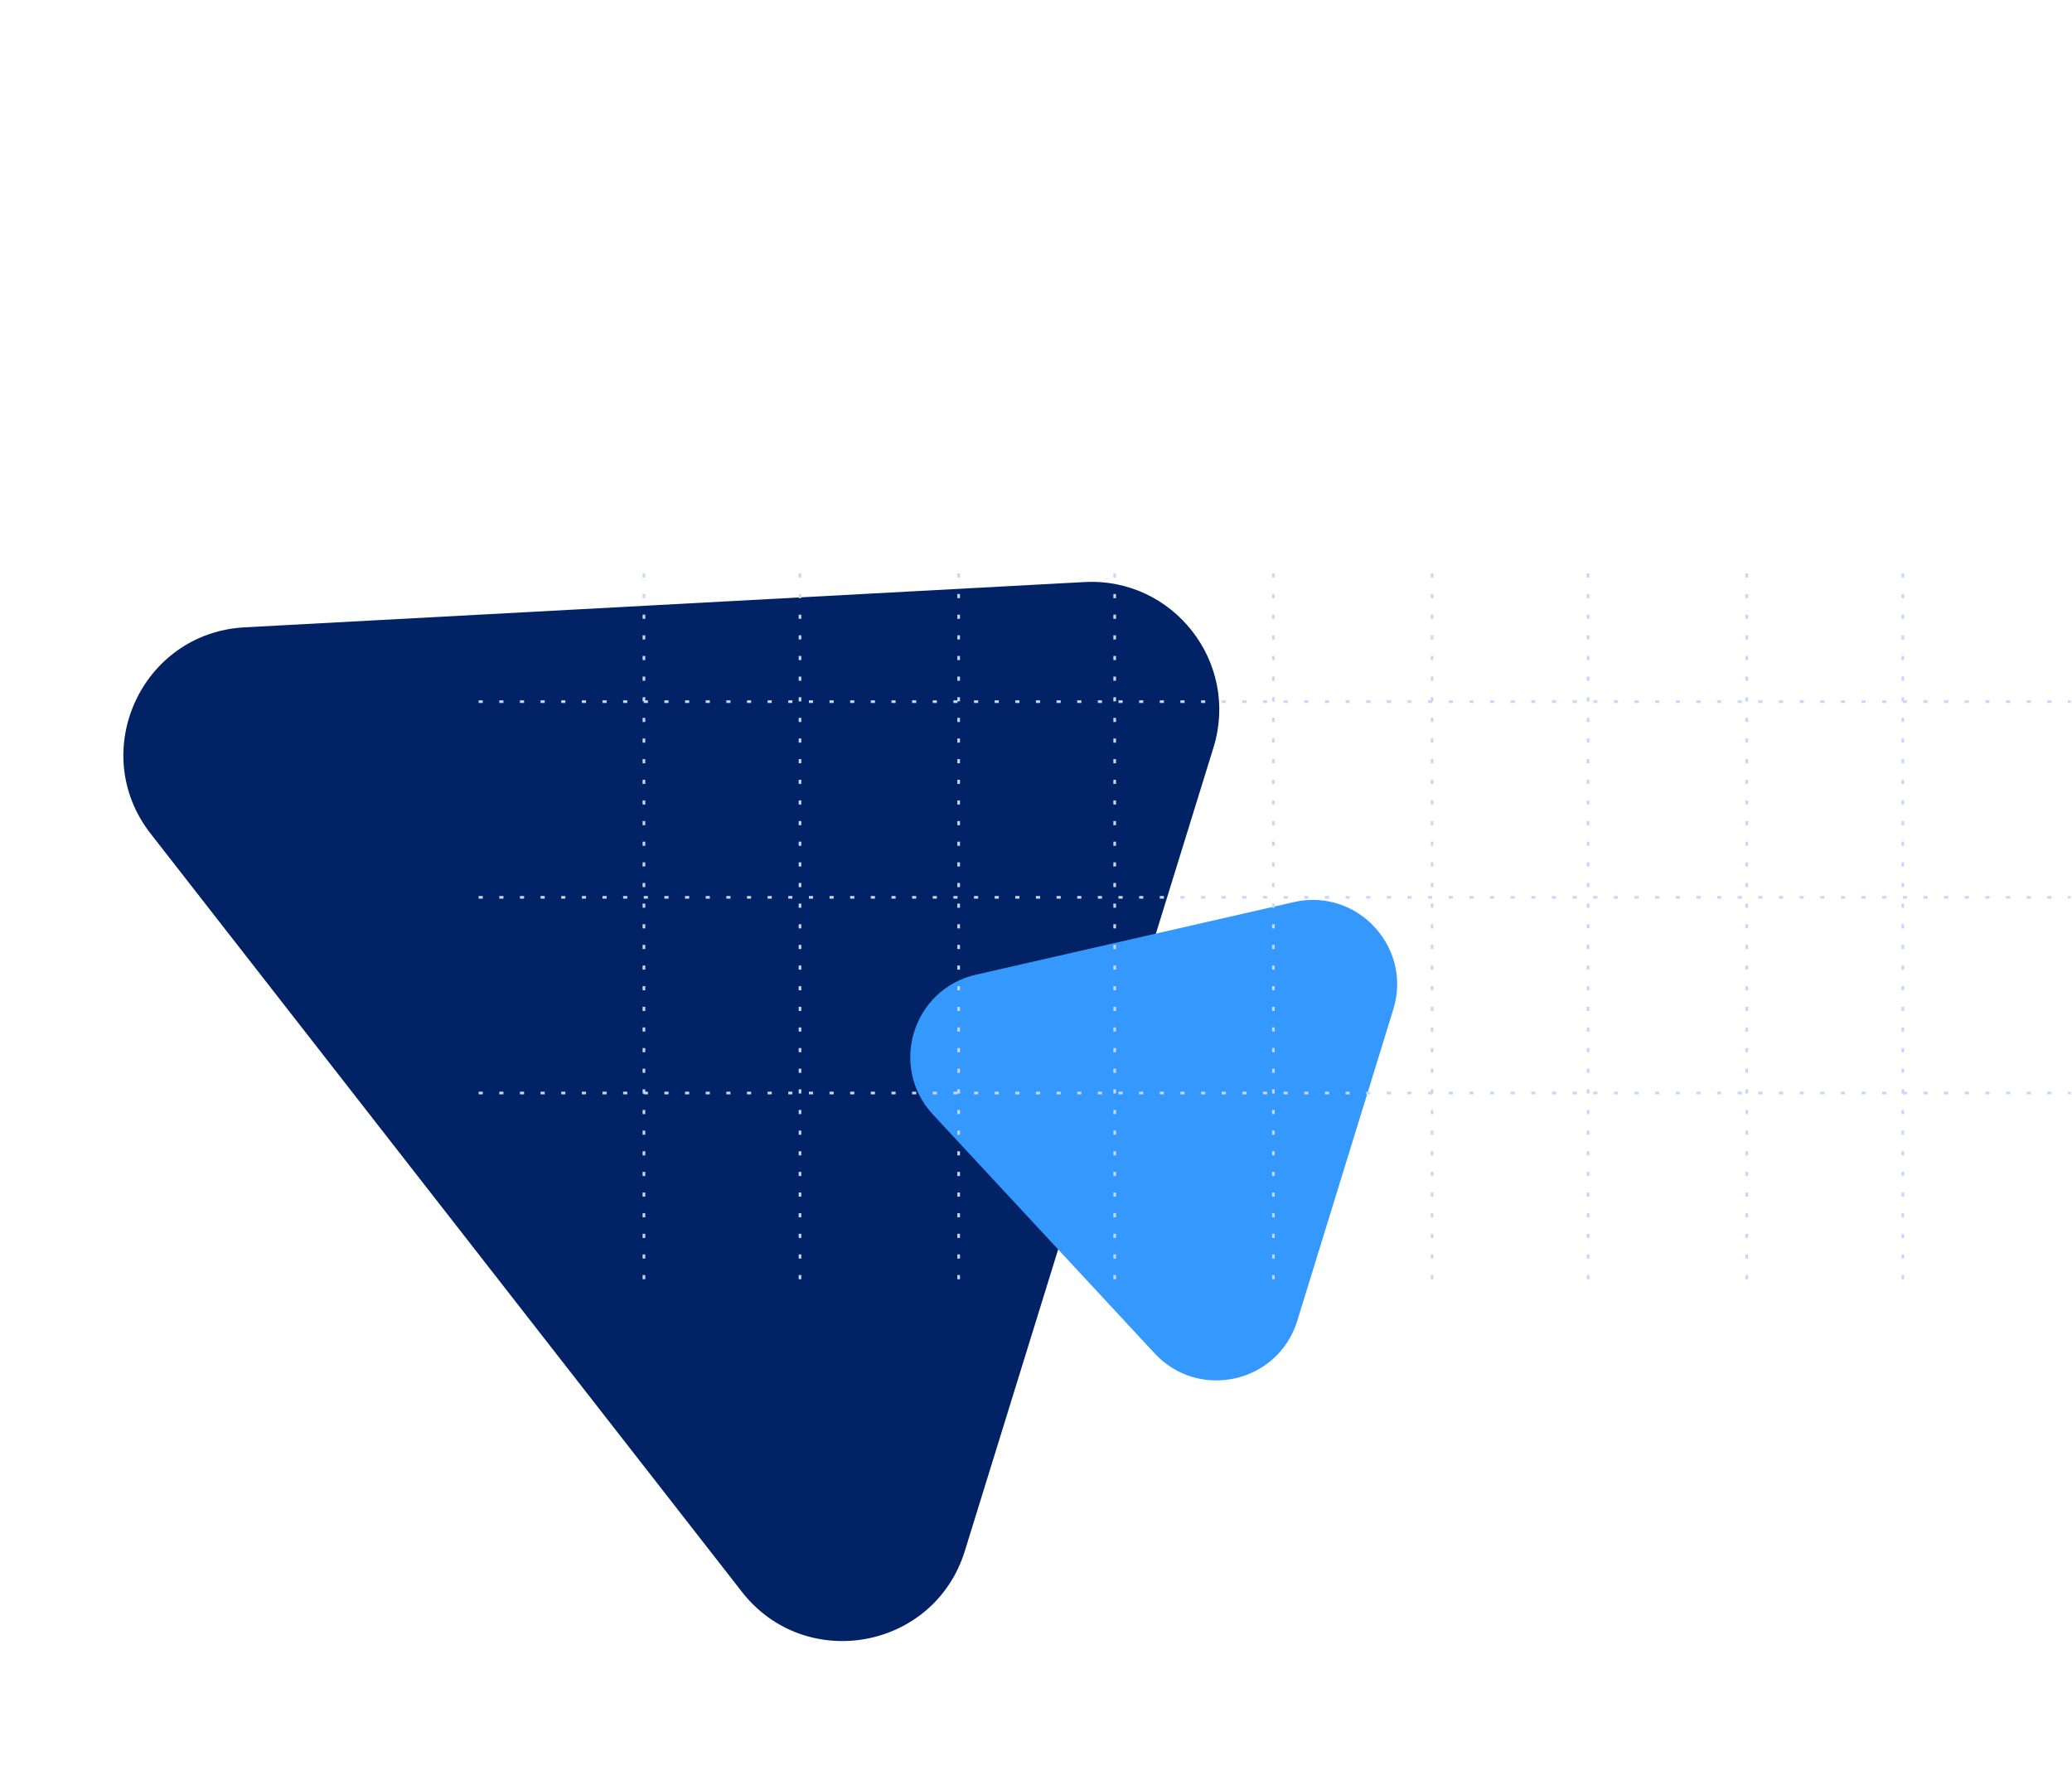 <svg width="260" height="224" viewBox="0 0 260 224" fill="none" xmlns="http://www.w3.org/2000/svg">
<path d="M136.078 73.048C147.232 72.447 155.573 83.143 152.271 93.814L121.071 194.642C117.239 207.027 101.061 209.989 93.089 199.765L18.897 104.619C10.925 94.395 17.741 79.427 30.687 78.73L136.078 73.048Z" fill="#012264"/>
<path d="M162.35 113.214C170.304 111.397 177.241 118.872 174.838 126.668L162.785 165.761C160.381 173.558 150.439 175.828 144.889 169.849L117.06 139.864C111.51 133.884 114.514 124.139 122.468 122.322L162.35 113.214Z" fill="#3598FD"/>
<path d="M80.803 71.961V161.896" stroke="#C8D6FD" stroke-width="0.332" stroke-dasharray="0.52 2.07"/>
<path d="M100.386 71.961V161.896" stroke="#C8D6FD" stroke-width="0.332" stroke-dasharray="0.52 2.07"/>
<path d="M120.296 71.961V161.896" stroke="#C8D6FD" stroke-width="0.332" stroke-dasharray="0.52 2.07"/>
<path d="M139.875 71.961V161.896" stroke="#C8D6FD" stroke-width="0.332" stroke-dasharray="0.52 2.07"/>
<path d="M159.786 71.961V161.896" stroke="#C8D6FD" stroke-width="0.332" stroke-dasharray="0.52 2.07"/>
<path d="M179.7 71.961V161.896" stroke="#C8D6FD" stroke-width="0.332" stroke-dasharray="0.52 2.07"/>
<path d="M199.279 71.961V161.896" stroke="#C8D6FD" stroke-width="0.332" stroke-dasharray="0.52 2.07"/>
<path d="M219.19 71.961V161.896" stroke="#C8D6FD" stroke-width="0.332" stroke-dasharray="0.52 2.07"/>
<path d="M238.769 71.961V161.896" stroke="#C8D6FD" stroke-width="0.332" stroke-dasharray="0.52 2.07"/>
<path d="M60.062 137.172H259.844" stroke="#C8D6FD" stroke-width="0.332" stroke-dasharray="0.52 2.07"/>
<path d="M60.062 112.614H259.844" stroke="#C8D6FD" stroke-width="0.332" stroke-dasharray="0.52 2.07"/>
<path d="M60.062 88.056H259.844" stroke="#C8D6FD" stroke-width="0.332" stroke-dasharray="0.52 2.07"/>
</svg>
